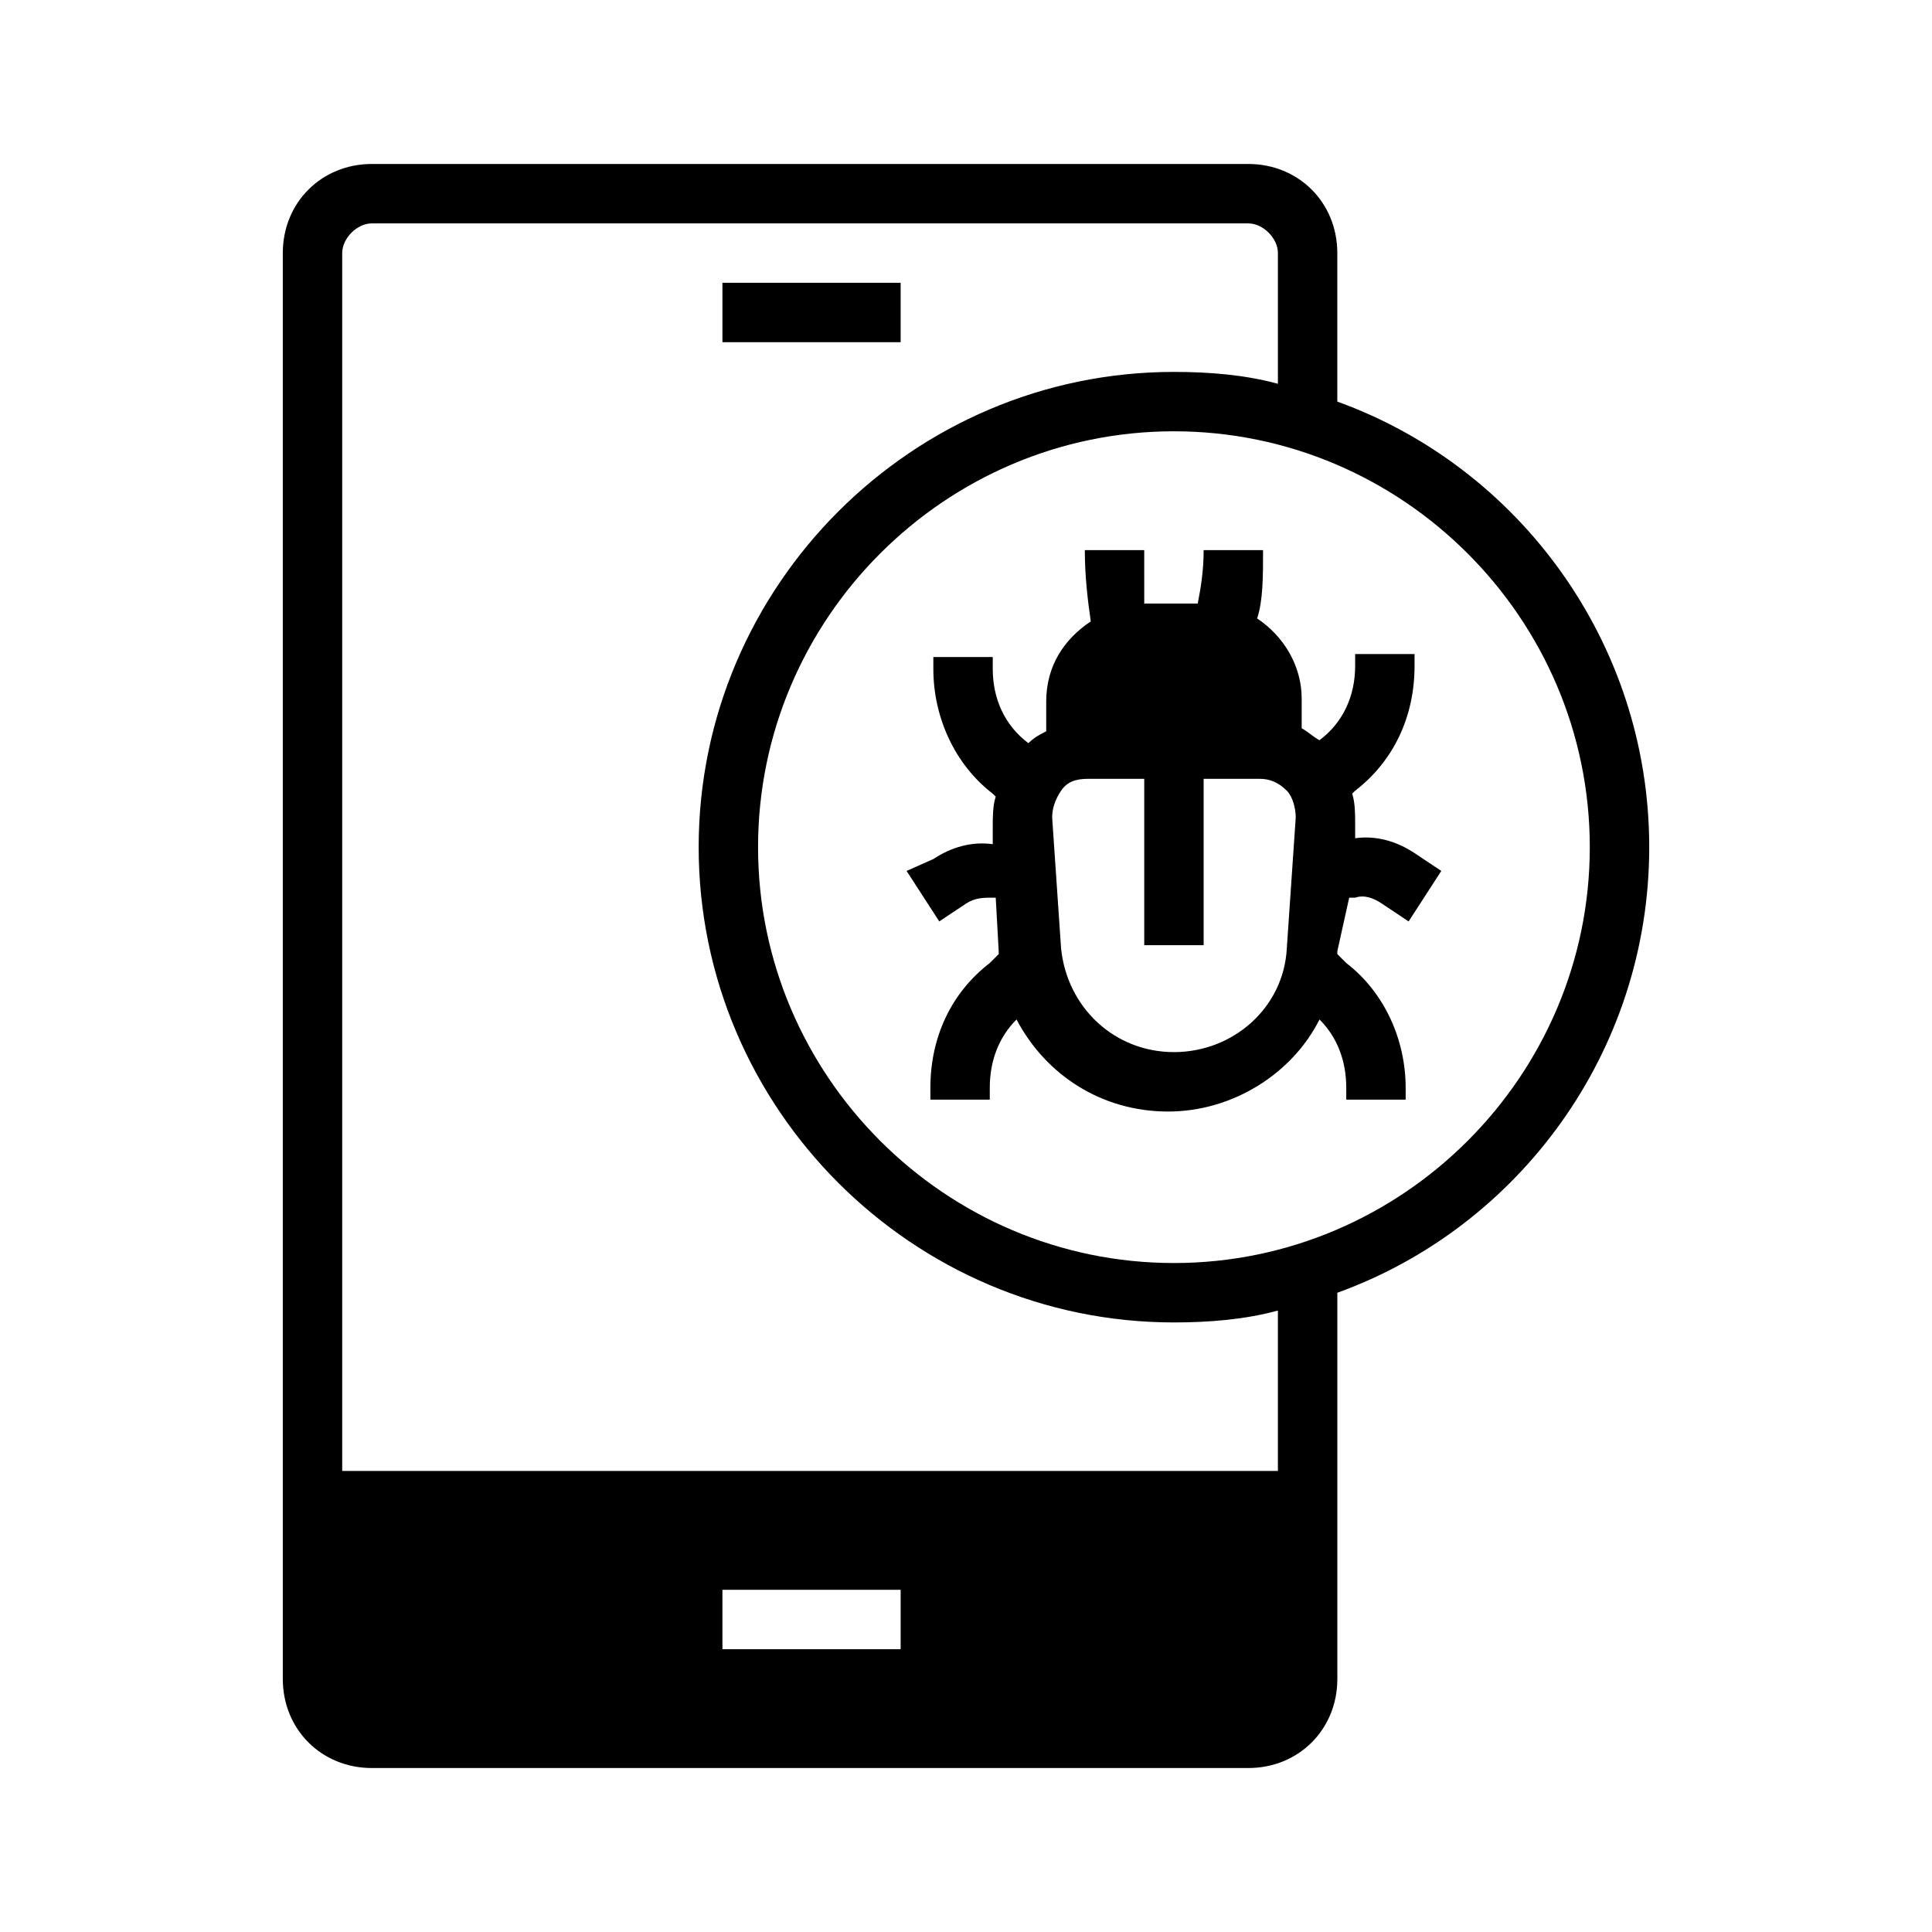 <?xml version="1.0" encoding="UTF-8"?>
<!-- Uploaded to: SVG Find, www.svgfind.com, Generator: SVG Find Mixer Tools -->
<svg fill="#000000" width="800px" height="800px" version="1.1" viewBox="144 144 512 512" xmlns="http://www.w3.org/2000/svg">
 <g>
  <path d="m498.4 250.43v-39.359c0-13.383-10.234-23.617-23.617-23.617h-232.22c-13.383 0-23.617 10.234-23.617 23.617v377.86c0 13.383 10.234 23.617 23.617 23.617h232.23c13.383 0 23.617-10.234 23.617-23.617l-0.004-102.34c48.02-17.316 82.656-63.762 82.656-118.08 0-54.316-34.637-100.76-82.656-118.08zm-115.72 330.62h-47.23v-15.742h47.23zm99.977-47.23h-247.97v-322.75c0-3.938 3.938-7.871 7.871-7.871h232.23c3.938 0 7.871 3.938 7.871 7.871v34.637c-8.66-2.363-18.105-3.148-27.555-3.148-69.273 0-125.95 56.68-125.95 125.95 0 69.273 56.68 125.95 125.95 125.95 9.445 0 18.895-0.789 27.551-3.148zm-27.555-55.105c-60.613 0-110.21-49.594-110.21-110.21s49.594-110.21 110.21-110.21c60.613 0 110.21 49.594 110.21 110.21 0.004 60.613-49.59 110.21-110.21 110.21z"/>
  <path d="m501.55 381.89h1.574c2.363-0.789 4.723 0 7.086 1.574l7.086 4.723 8.66-13.383-7.086-4.723c-4.723-3.148-10.234-4.723-15.742-3.938v-3.938c0-2.363 0-5.512-0.789-7.871l0.789-0.789c10.234-7.871 15.742-19.68 15.742-33.062v-3.148h-15.742v3.148c0 7.871-3.148 14.957-9.445 19.68-1.574-0.789-3.148-2.363-4.723-3.148v-7.871c0-8.66-4.723-16.531-11.809-21.254 1.57-4.723 1.57-11.02 1.57-18.105h-15.742c0 5.512-0.789 10.234-1.574 14.168h-14.168c-0.004-3.934-0.004-8.656-0.004-14.168h-15.742c0 7.086 0.789 13.383 1.574 18.895-7.086 4.723-11.809 11.809-11.809 21.254v7.871c-1.574 0.789-3.148 1.574-4.723 3.148-6.297-4.723-9.445-11.809-9.445-19.68v-3.148h-15.742v3.148c0 12.594 5.512 25.191 15.742 33.062l0.789 0.789c-0.789 2.363-0.789 5.512-0.789 7.871v4.723c-5.512-0.789-11.02 0.789-15.742 3.938l-7.09 3.148 8.66 13.383 7.086-4.723c2.363-1.574 4.723-1.574 7.086-1.574h0.789l0.789 14.168v0.789l-2.363 2.363c-10.234 7.871-15.742 19.68-15.742 33.062v3.148h15.742v-3.148c0-7.086 2.363-13.383 7.086-18.105 7.871 14.957 22.828 24.402 40.148 24.402 17.32 0 33.062-10.234 40.148-24.402 4.723 4.723 7.086 11.02 7.086 18.105v3.148h15.742v-3.148c0-12.594-5.512-25.191-15.742-33.062l-2.363-2.363v-0.789zm-16.531 13.379c-0.789 15.742-14.168 27.551-29.914 27.551-15.742 0-28.34-11.809-29.914-27.551l-2.359-34.637c0-2.363 0.789-4.723 2.363-7.086 1.574-2.363 3.938-3.148 7.086-3.148l14.953 0.004v44.082h15.742v-44.082h14.957c2.363 0 4.723 0.789 7.086 3.148 1.574 1.574 2.363 4.723 2.363 7.086z"/>
  <path d="m335.45 218.94h47.23v15.742h-47.23z"/>
 </g>
</svg>